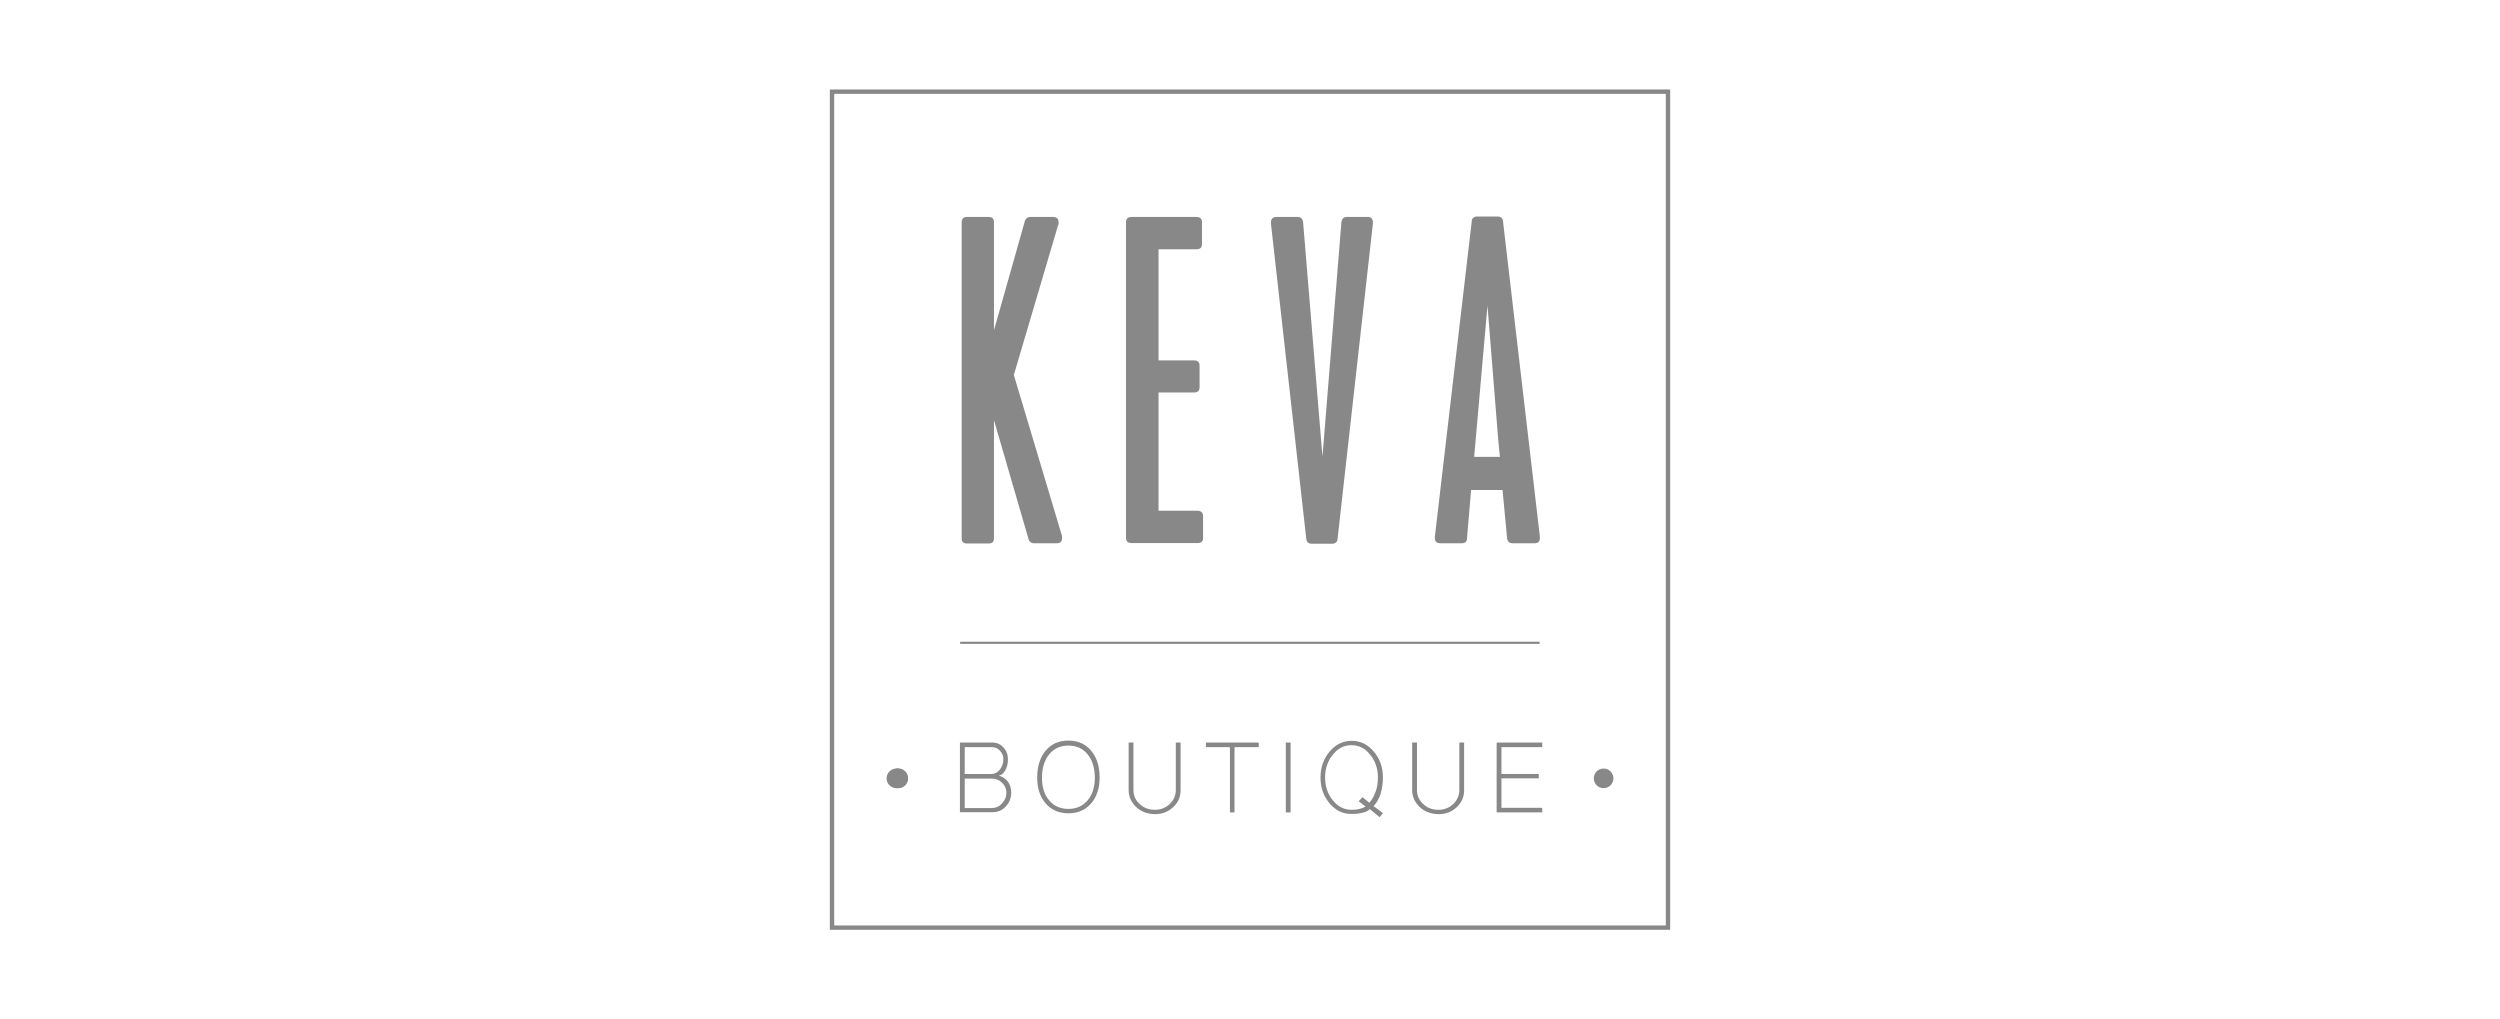 <svg width="238" height="97" viewBox="0 0 238 97" fill="none" xmlns="http://www.w3.org/2000/svg">
<g clip-path="url(#clip0_3747_3323)">
<path d="M101.109 51.117V51.242C101.109 51.553 100.943 51.719 100.59 51.719H98.408C98.179 51.719 98.013 51.595 97.93 51.366L94.626 40V51.262C94.626 51.574 94.46 51.74 94.148 51.74H92.029C91.717 51.74 91.551 51.574 91.551 51.262V21.174C91.551 20.842 91.717 20.655 92.029 20.655H94.148C94.46 20.655 94.626 20.821 94.626 21.174V31.439L97.577 21.008C97.681 20.779 97.847 20.655 98.055 20.655H100.257C100.59 20.655 100.777 20.821 100.777 21.174V21.299C100.777 21.361 100.756 21.382 100.735 21.423L96.517 35.699L101.088 50.971C101.109 50.992 101.109 51.034 101.109 51.117Z" fill="#888888"/>
<path d="M114.532 49.143V51.221C114.532 51.532 114.366 51.699 114.013 51.699H107.717C107.384 51.699 107.197 51.532 107.197 51.221V21.174C107.197 20.842 107.363 20.655 107.717 20.655H113.909C114.241 20.655 114.428 20.821 114.428 21.174V23.252C114.428 23.564 114.262 23.73 113.909 23.73H110.293V34.307H113.68C114.013 34.307 114.2 34.473 114.2 34.805V36.862C114.2 37.195 114.034 37.361 113.68 37.361H110.293V48.623H114.034C114.366 48.644 114.532 48.81 114.532 49.143Z" fill="#888888"/>
<path d="M130.699 21.174V21.257V21.299L127.333 51.325C127.333 51.449 127.291 51.553 127.187 51.636C127.104 51.719 126.98 51.761 126.855 51.761H124.839C124.715 51.761 124.59 51.719 124.507 51.636C124.424 51.553 124.361 51.449 124.361 51.325L120.995 21.299V21.257V21.174C120.995 20.842 121.161 20.655 121.515 20.655H123.53C123.821 20.655 123.987 20.8 124.05 21.091L125.899 43.47L127.707 21.091C127.769 20.8 127.935 20.655 128.226 20.655H130.242C130.533 20.655 130.699 20.842 130.699 21.174Z" fill="#888888"/>
<path d="M146.595 51.158V51.242C146.595 51.553 146.429 51.719 146.076 51.719H143.998C143.707 51.719 143.541 51.574 143.479 51.283L143.042 46.649H140.05L139.655 51.283C139.655 51.574 139.489 51.719 139.136 51.719H137.12C136.788 51.719 136.601 51.553 136.601 51.242V51.158V51.075L140.112 21.049C140.112 20.925 140.154 20.821 140.258 20.738C140.341 20.655 140.466 20.613 140.59 20.613H142.606C142.73 20.613 142.855 20.655 142.938 20.738C143.021 20.821 143.084 20.925 143.084 21.049L146.595 51.075V51.158ZM140.341 43.491H142.793L142.627 41.829L141.608 29.091L140.341 43.491Z" fill="#888888"/>
<path d="M91.385 70.691H94.481C94.876 70.691 95.229 70.836 95.52 71.148C95.811 71.46 95.956 71.834 95.956 72.27C95.956 72.686 95.873 73.039 95.707 73.33C95.541 73.621 95.333 73.808 95.063 73.849C95.416 73.912 95.686 74.099 95.935 74.39C96.164 74.701 96.268 75.055 96.268 75.449C96.268 75.969 96.102 76.405 95.748 76.779C95.395 77.153 94.98 77.32 94.502 77.32H91.385V70.691ZM94.398 73.683C94.709 73.683 94.959 73.538 95.187 73.268C95.395 72.998 95.52 72.665 95.52 72.27C95.52 71.959 95.416 71.688 95.187 71.46C94.98 71.231 94.709 71.127 94.398 71.127H91.842V73.683H94.398ZM94.398 76.925C94.793 76.925 95.125 76.779 95.395 76.488C95.665 76.198 95.811 75.865 95.811 75.47C95.811 75.096 95.665 74.764 95.395 74.514C95.125 74.244 94.793 74.12 94.398 74.12H91.842V76.925H94.398Z" fill="#888888"/>
<path d="M99.551 76.488C99.01 75.865 98.74 75.055 98.74 74.016C98.74 72.956 99.01 72.104 99.551 71.46C100.091 70.816 100.797 70.504 101.712 70.504C102.605 70.504 103.332 70.816 103.873 71.46C104.413 72.104 104.683 72.935 104.683 74.016C104.683 75.034 104.413 75.865 103.873 76.488C103.332 77.112 102.626 77.424 101.712 77.424C100.818 77.424 100.091 77.112 99.551 76.488ZM103.54 76.198C103.997 75.657 104.226 74.93 104.226 74.036C104.226 73.101 103.997 72.374 103.54 71.813C103.083 71.252 102.48 70.982 101.712 70.982C100.943 70.982 100.34 71.252 99.883 71.813C99.426 72.374 99.197 73.122 99.197 74.036C99.197 74.951 99.426 75.657 99.883 76.198C100.34 76.738 100.943 77.008 101.712 77.008C102.46 77.008 103.083 76.738 103.54 76.198Z" fill="#888888"/>
<path d="M108.175 76.842C107.697 76.385 107.447 75.844 107.447 75.221V70.691H107.904V75.221C107.904 75.74 108.112 76.198 108.507 76.551C108.902 76.925 109.38 77.091 109.962 77.091C110.502 77.091 110.959 76.904 111.354 76.551C111.728 76.177 111.936 75.74 111.936 75.221V70.691H112.393V75.221C112.393 75.865 112.164 76.405 111.686 76.842C111.208 77.278 110.647 77.507 109.982 77.507C109.255 77.507 108.652 77.278 108.175 76.842Z" fill="#888888"/>
<path d="M117.088 77.34V71.127H114.803V70.691H119.831V71.127H117.525V77.34H117.088Z" fill="#888888"/>
<path d="M122.408 77.34V70.691H122.865V77.34H122.408Z" fill="#888888"/>
<path d="M126.585 76.488C126.003 75.803 125.712 74.992 125.712 74.016C125.712 73.06 126.003 72.229 126.585 71.543C127.166 70.857 127.873 70.525 128.683 70.525C129.494 70.525 130.2 70.857 130.782 71.543C131.364 72.229 131.655 73.06 131.655 74.016C131.655 74.597 131.572 75.117 131.426 75.595C131.26 76.073 131.052 76.447 130.761 76.738L131.655 77.403L131.343 77.797L130.408 77.029C130.263 77.174 130.034 77.299 129.743 77.361C129.452 77.444 129.099 77.486 128.704 77.486C127.852 77.507 127.166 77.174 126.585 76.488ZM129.431 77.008C129.66 76.945 129.847 76.883 129.992 76.779L129.348 76.281L129.702 75.886L130.366 76.426C130.637 76.114 130.824 75.74 130.969 75.346C131.115 74.93 131.177 74.473 131.177 74.016C131.177 73.164 130.927 72.436 130.429 71.834C129.951 71.231 129.348 70.94 128.663 70.94C127.977 70.94 127.374 71.231 126.896 71.834C126.398 72.436 126.148 73.164 126.148 74.016C126.148 74.868 126.398 75.595 126.896 76.198C127.374 76.8 127.977 77.091 128.663 77.091C128.953 77.091 129.203 77.07 129.431 77.008Z" fill="#888888"/>
<path d="M135.167 76.842C134.689 76.385 134.439 75.844 134.439 75.221V70.691H134.897V75.221C134.897 75.74 135.104 76.198 135.499 76.551C135.894 76.925 136.372 77.091 136.954 77.091C137.494 77.091 137.951 76.904 138.346 76.551C138.72 76.177 138.928 75.74 138.928 75.221V70.691H139.385V75.221C139.385 75.865 139.156 76.405 138.678 76.842C138.2 77.299 137.639 77.507 136.975 77.507C136.247 77.507 135.665 77.278 135.167 76.842Z" fill="#888888"/>
<path d="M142.48 77.34V70.691H146.823V71.127H142.938V73.683H146.491V74.099H142.938V76.904H146.823V77.34H142.48Z" fill="#888888"/>
<path d="M85.503 75.034C86.02 75.034 86.439 74.615 86.439 74.099C86.439 73.582 86.02 73.164 85.503 73.164C84.987 73.164 84.568 73.582 84.568 74.099C84.568 74.615 84.987 75.034 85.503 75.034Z" fill="#888888"/>
<path d="M85.337 75.034C85.854 75.034 86.272 74.615 86.272 74.099C86.272 73.582 85.854 73.164 85.337 73.164C84.821 73.164 84.402 73.582 84.402 74.099C84.402 74.615 84.821 75.034 85.337 75.034Z" fill="#888888"/>
<path d="M152.663 75.034C153.179 75.034 153.598 74.615 153.598 74.099C153.598 73.582 153.179 73.164 152.663 73.164C152.146 73.164 151.728 73.582 151.728 74.099C151.728 74.615 152.146 75.034 152.663 75.034Z" fill="#888888"/>
<path d="M85.503 75.034C86.02 75.034 86.439 74.615 86.439 74.099C86.439 73.582 86.02 73.164 85.503 73.164C84.987 73.164 84.568 73.582 84.568 74.099C84.568 74.615 84.987 75.034 85.503 75.034Z" fill="#888888"/>
<path d="M159 88.519H79V8.52H159V88.519ZM79.416 88.104H158.584V8.935H79.416V88.104Z" fill="#888888"/>
<path d="M146.574 61.091H91.405V61.299H146.574V61.091Z" fill="#888888"/>
</g>
<defs>
<clipPath id="clip0_3747_3323">
<rect width="80" height="80" fill="white" transform="translate(79 8.52)"/>
</clipPath>
</defs>
</svg>
